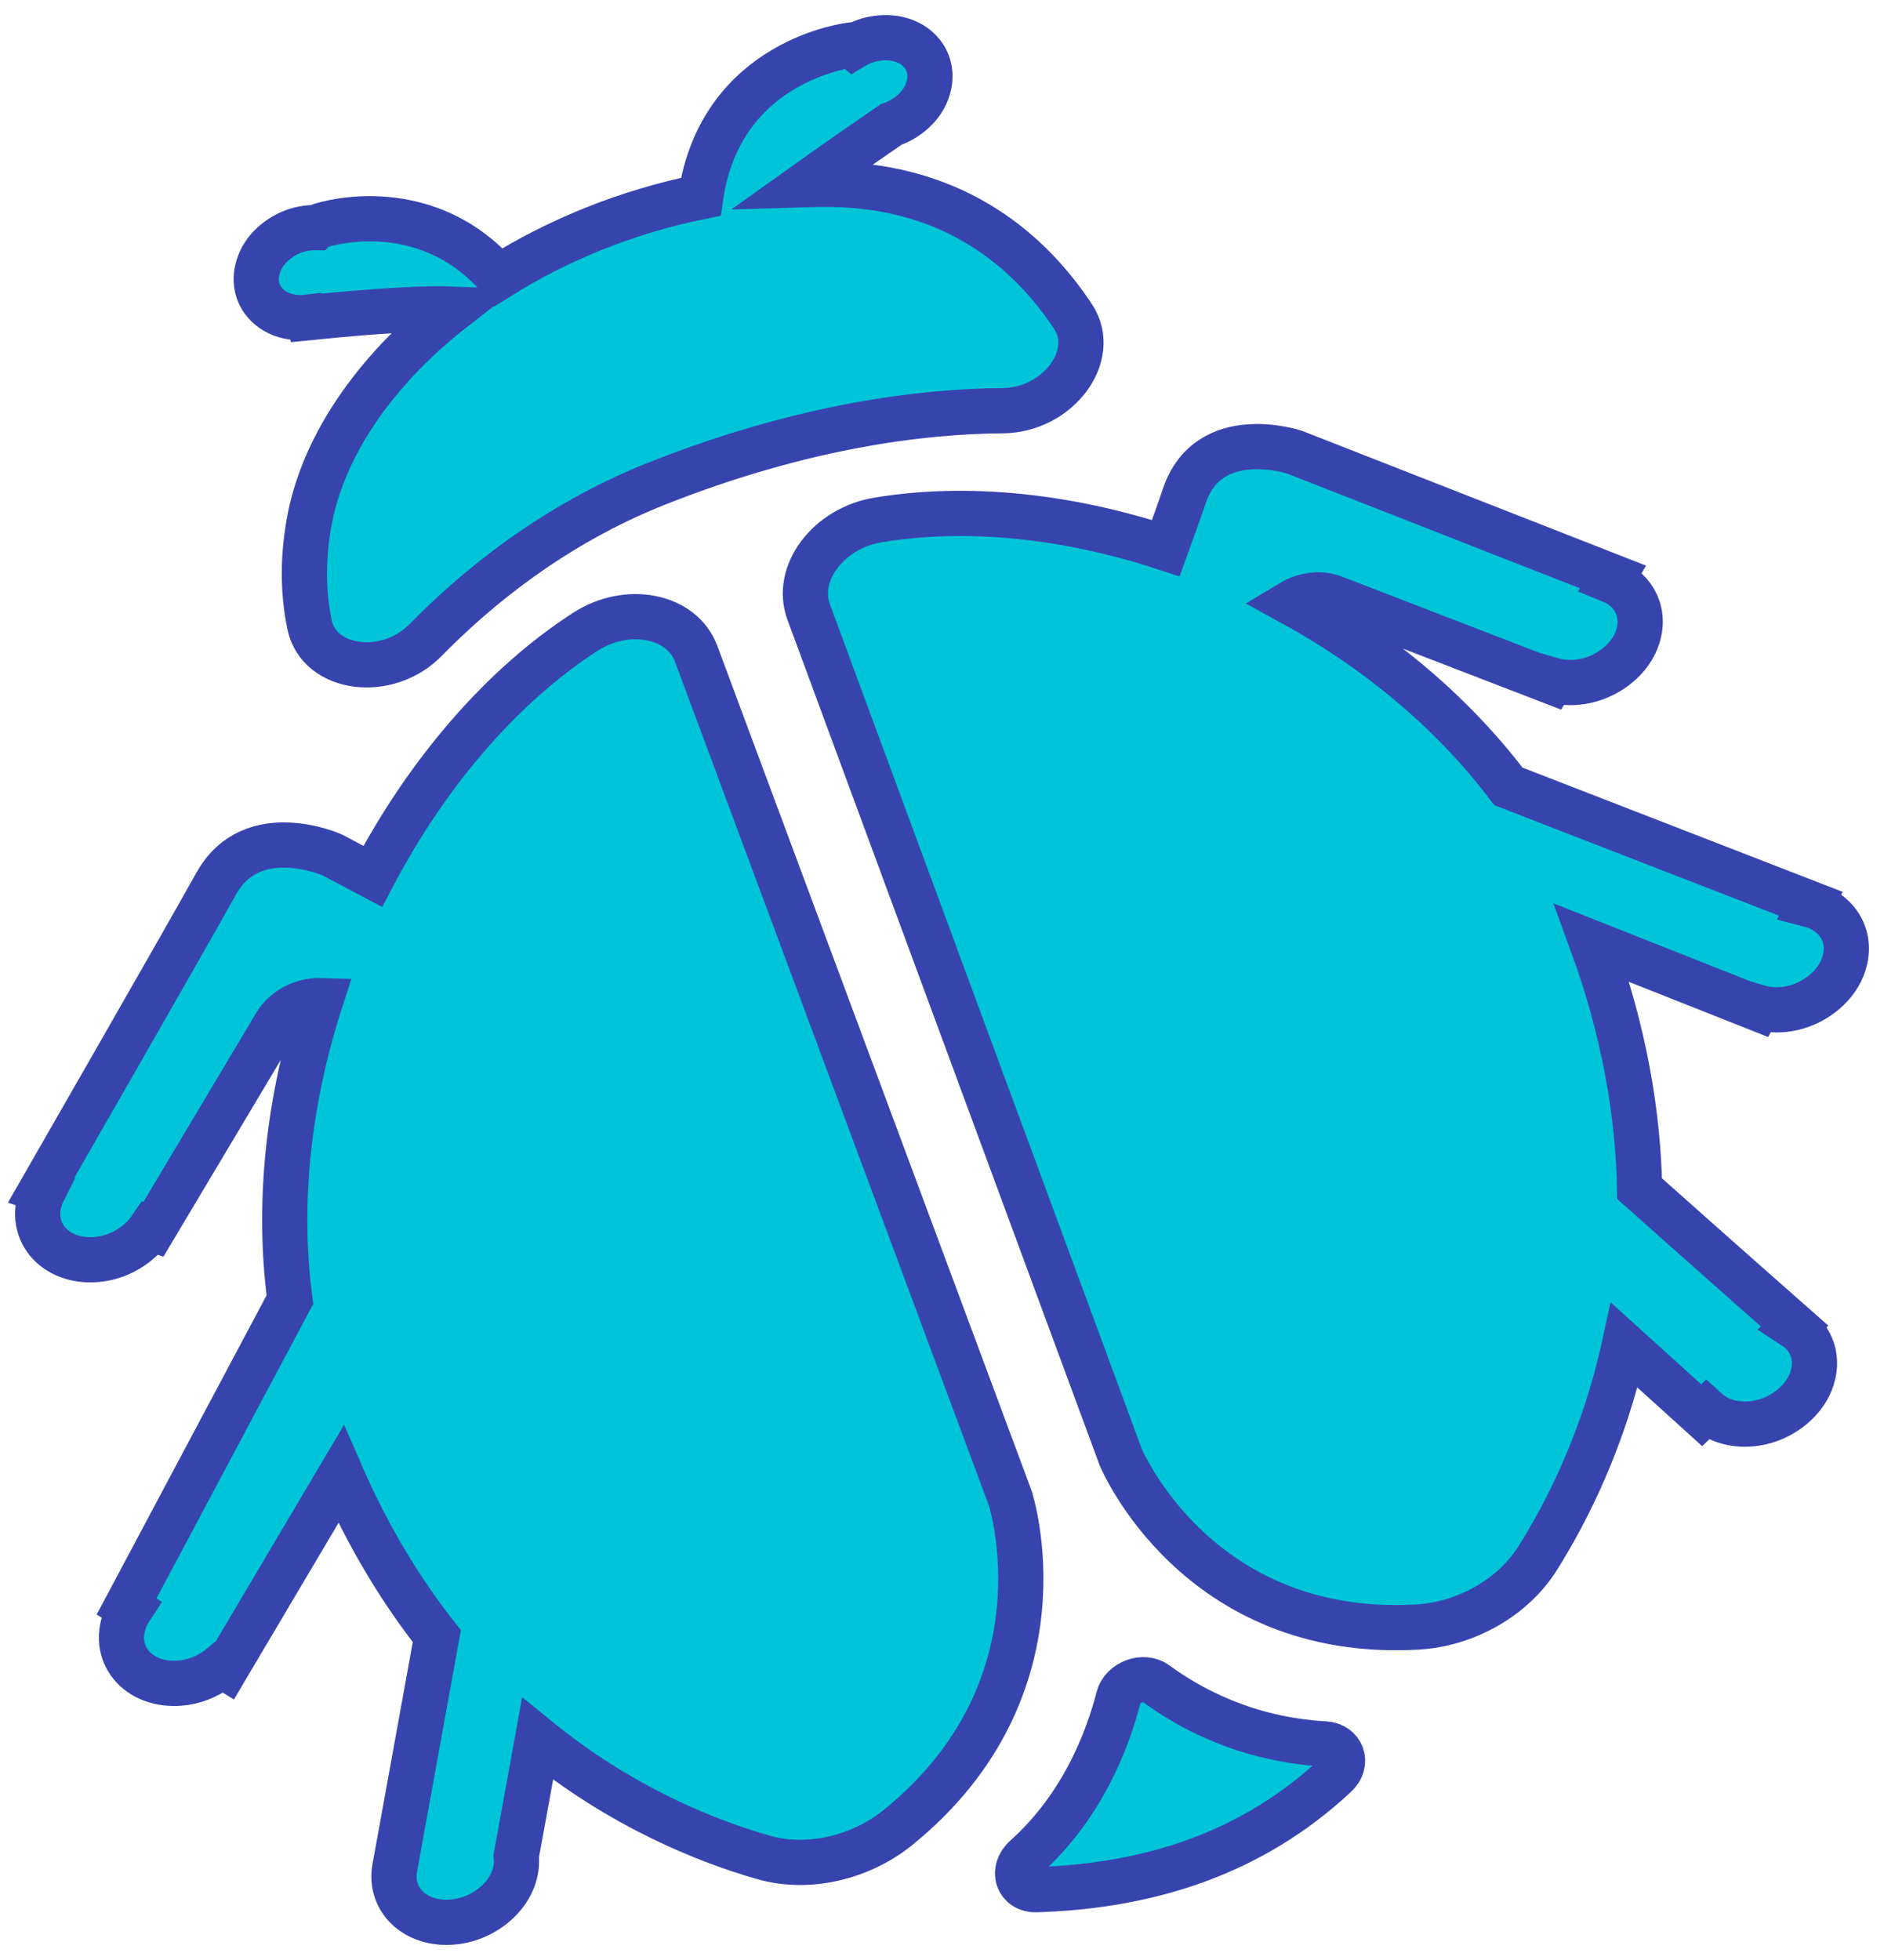 <svg width="50" height="52" viewBox="0 0 50 52" fill="none" xmlns="http://www.w3.org/2000/svg">
<path fill-rule="evenodd" clip-rule="evenodd" d="M48.898 25.673C48.678 26.225 48.085 26.672 47.44 26.769C47.156 26.812 46.894 26.791 46.665 26.723L46.647 26.757L42.248 25.015C43.113 27.377 43.475 29.562 43.514 31.536C45.441 33.254 47.628 35.181 47.628 35.181L47.615 35.193C48.083 35.497 48.297 36.058 48.055 36.667C47.836 37.218 47.241 37.664 46.596 37.761C46.058 37.841 45.597 37.696 45.294 37.42L45.162 37.547L43.109 35.69C42.569 38.169 41.593 40.093 40.81 41.339C40.154 42.382 38.906 43.092 37.618 43.166C31.75 43.5 29.74 38.651 29.74 38.651L21.462 16.238C21.082 15.21 21.987 14.017 23.288 13.798C25.643 13.401 28.327 13.682 30.939 14.542C31.143 13.983 31.316 13.501 31.431 13.158C32.077 11.238 34.358 11.997 34.358 11.997L42.808 15.307L42.753 15.399C43.38 15.654 43.708 16.291 43.429 16.993C43.209 17.544 42.614 17.988 41.968 18.086C41.686 18.128 41.425 18.109 41.196 18.043L41.172 18.084L35.395 15.856C35.031 15.716 34.607 15.785 34.27 15.987C36.486 17.198 38.504 18.843 40.031 20.863L48.058 23.977L48.042 24.007C48.787 24.202 49.206 24.899 48.898 25.673ZM26.614 10.896C24.47 10.911 21.313 11.295 17.442 12.826C14.694 13.913 12.628 15.62 11.294 16.982C10.283 18.015 8.475 17.79 8.218 16.583C8.062 15.849 8.013 14.956 8.195 13.903C8.547 11.855 9.953 9.818 12.027 8.2C11.332 8.173 10.134 8.23 8.175 8.429C8.174 8.425 8.173 8.42 8.171 8.416C7.192 8.532 6.524 7.77 6.912 6.918C7.102 6.501 7.553 6.163 8.046 6.068C8.162 6.046 8.274 6.038 8.381 6.039C8.382 6.038 8.383 6.033 8.384 6.033C8.429 5.978 11.22 5.054 13.232 7.353C14.787 6.375 16.614 5.624 18.597 5.22C19.133 1.569 22.593 1.194 22.593 1.194C22.593 1.194 22.613 1.21 22.648 1.239C22.812 1.14 22.994 1.068 23.183 1.032C24.23 0.83 24.973 1.624 24.568 2.512C24.407 2.866 24.055 3.163 23.651 3.302C22.318 4.22 21.667 4.679 21.361 4.898C21.59 4.891 21.82 4.888 22.051 4.891C25.421 4.936 27.385 6.74 28.482 8.406C29.162 9.44 28.064 10.886 26.614 10.896ZM8.818 22.682L9.893 23.251C11.329 20.513 13.313 18.199 15.53 16.765C16.644 16.043 18.094 16.32 18.476 17.346L26.808 39.738C26.808 39.738 28.448 44.732 23.844 48.475C22.829 49.3 21.432 49.614 20.261 49.278C18.724 48.837 16.481 47.937 14.266 46.133L13.7 49.248C13.721 49.446 13.696 49.659 13.608 49.879C13.388 50.433 12.791 50.881 12.142 50.978C11.084 51.136 10.316 50.432 10.477 49.556C10.477 49.556 11.104 46.099 11.593 43.408C10.654 42.215 9.783 40.799 9.05 39.114L6.004 44.256L5.893 44.187C5.62 44.418 5.276 44.584 4.914 44.639C3.746 44.813 2.928 43.94 3.325 42.942C3.36 42.853 3.408 42.768 3.462 42.685L3.359 42.621L7.694 34.48C7.344 31.838 7.682 29.101 8.508 26.547C8.049 26.533 7.56 26.767 7.314 27.18L4.072 32.614L3.998 32.588C3.715 33.004 3.221 33.321 2.69 33.4C1.523 33.575 0.705 32.701 1.101 31.703C1.116 31.667 1.136 31.632 1.154 31.596L1.093 31.575C1.093 31.575 4.786 25.149 5.739 23.441C6.692 21.732 8.818 22.682 8.818 22.682ZM29.683 45.041C29.788 44.63 30.353 44.424 30.687 44.671C31.543 45.302 33.064 46.151 35.16 46.267C35.62 46.293 35.793 46.775 35.45 47.096C33.233 49.168 30.515 50.039 27.51 50.134C27.001 50.151 26.831 49.621 27.213 49.279C28.73 47.921 29.398 46.153 29.683 45.041Z" fill="#00C5D9" stroke="#3844AE" stroke-width="1.2"/>
</svg>
